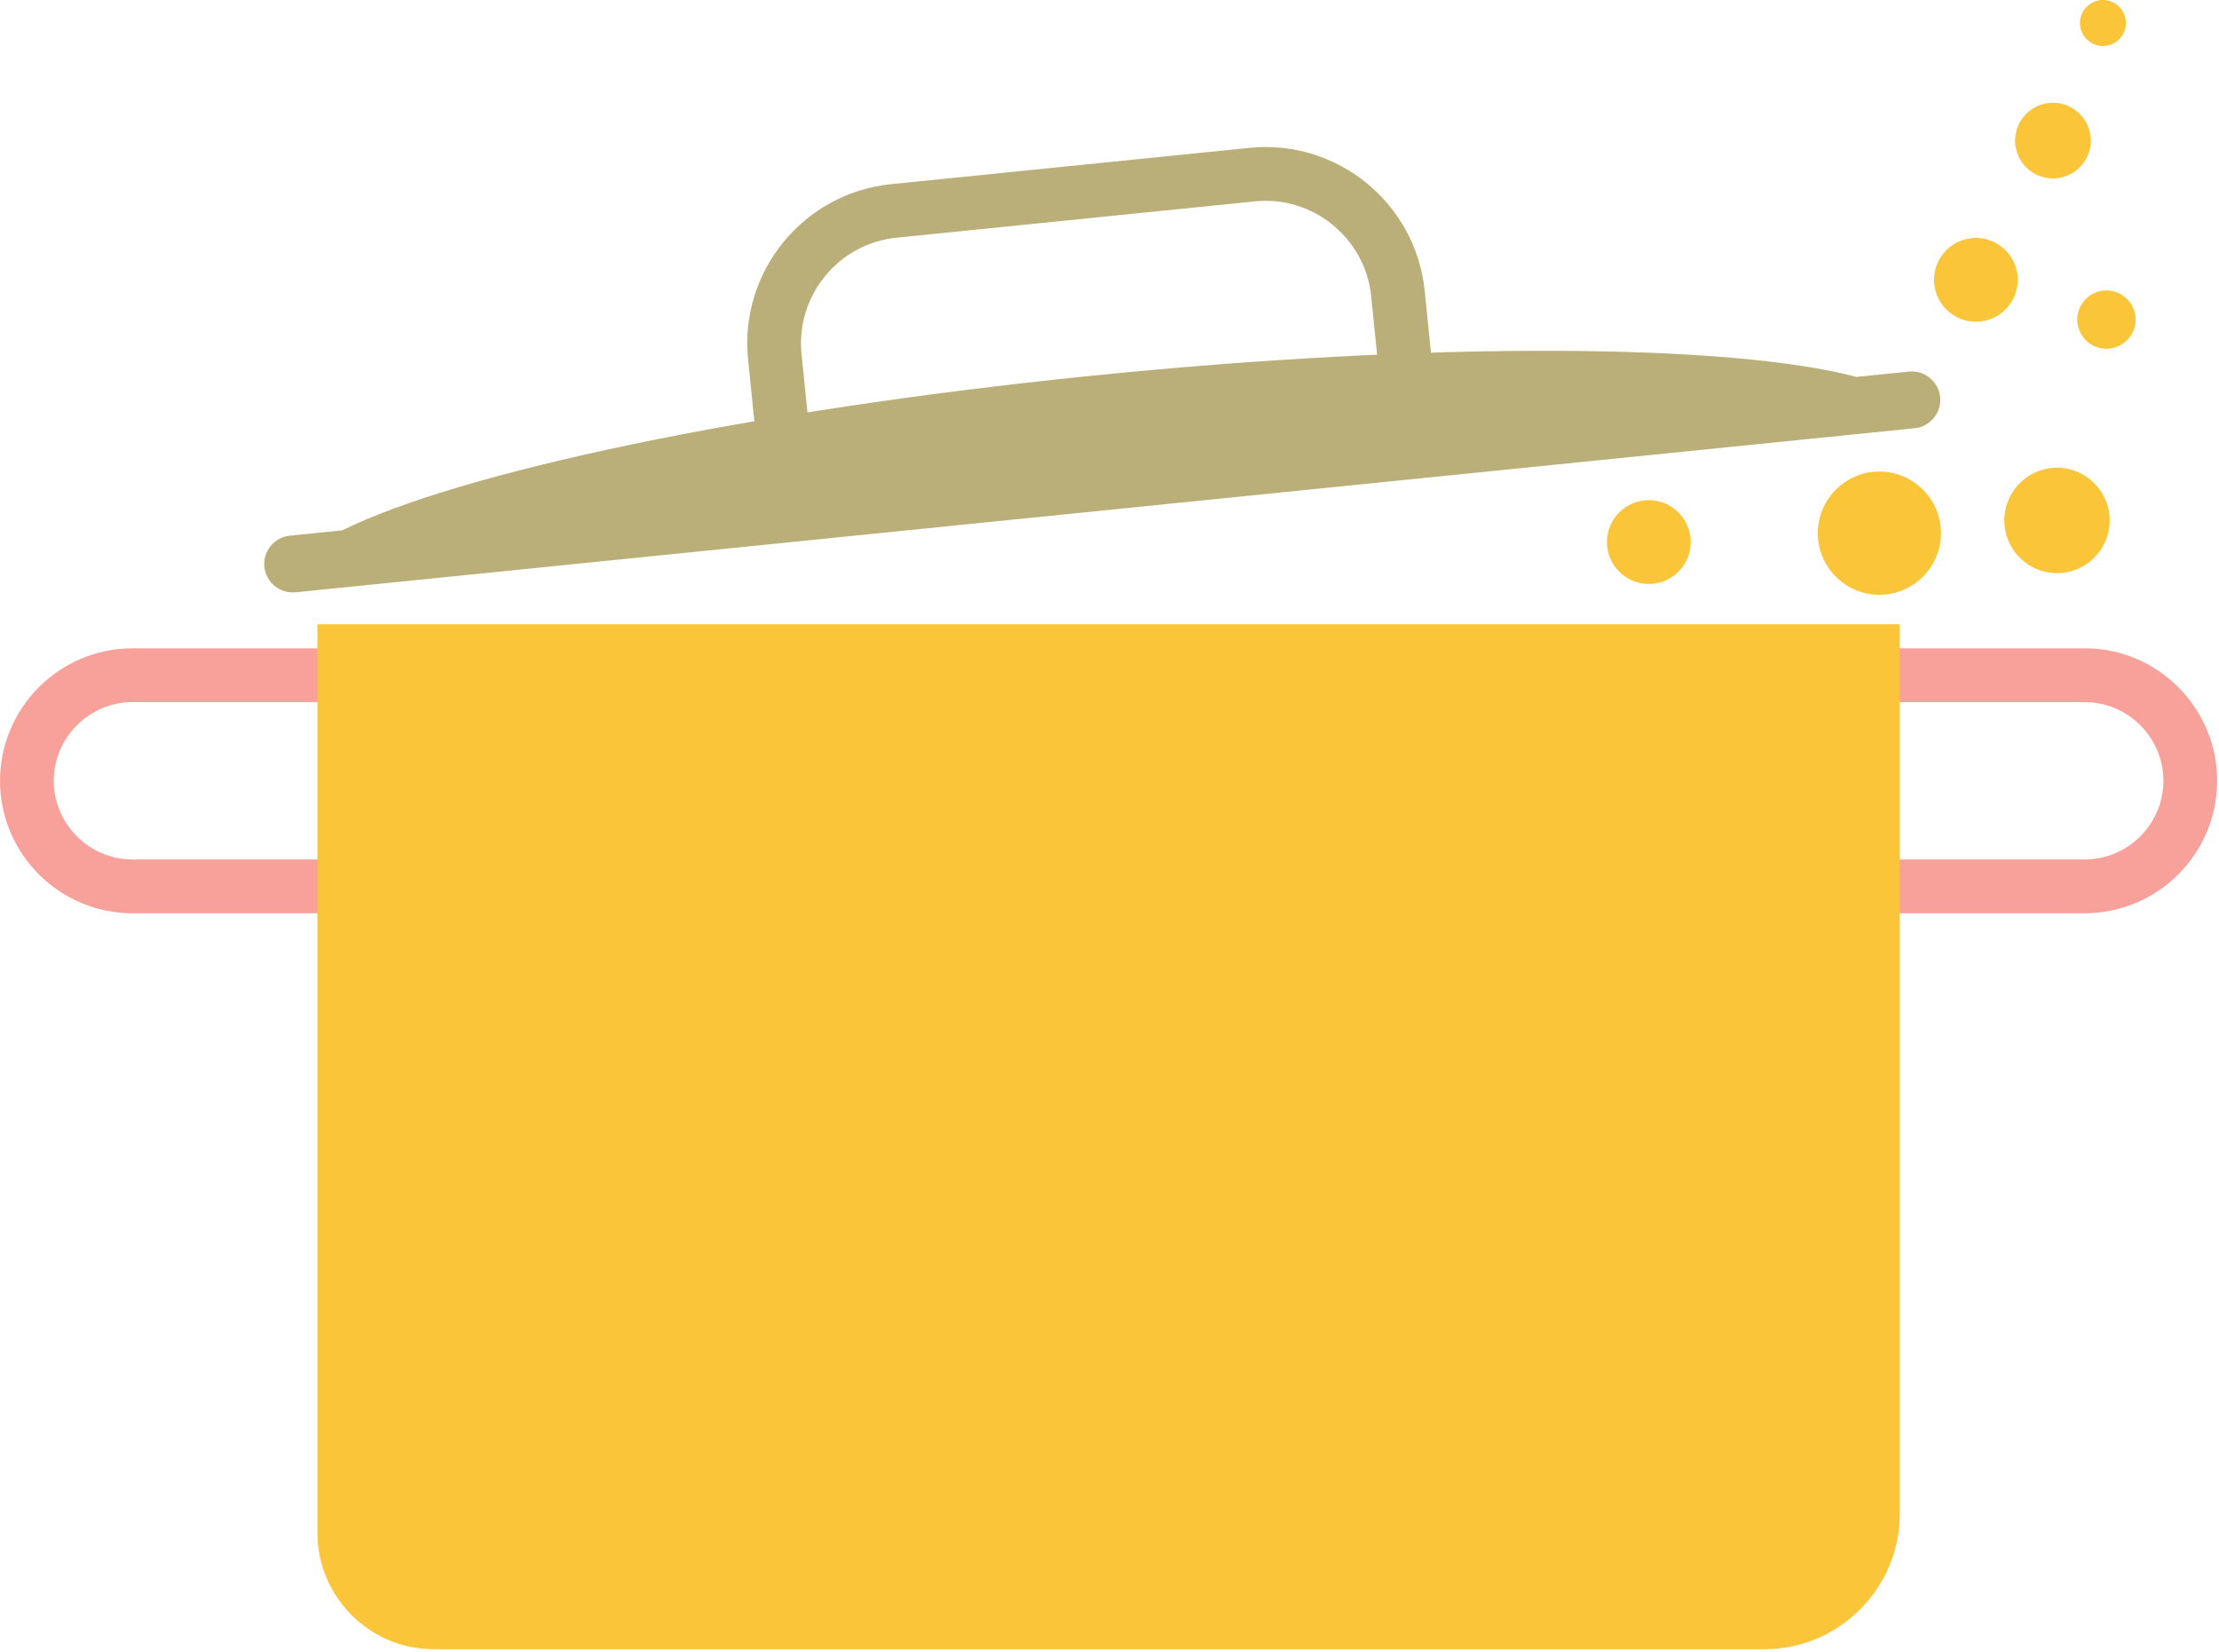<svg width="274" height="204" viewBox="0 0 274 204" fill="none" xmlns="http://www.w3.org/2000/svg">
<path fill-rule="evenodd" clip-rule="evenodd" d="M273.772 96.4V96.403C273.772 100.901 271.934 104.994 268.971 107.959C266.012 110.919 261.919 112.757 257.418 112.757H225.636H222.315V109.439V83.364V80.042H225.636H257.418C261.919 80.042 266.012 81.881 268.971 84.847C271.934 87.806 273.772 91.901 273.772 96.403V96.4ZM267.133 96.403V96.4C267.133 93.731 266.04 91.305 264.282 89.545C262.516 87.778 260.087 86.688 257.418 86.688H228.961V106.114H257.418C260.087 106.114 262.516 105.025 264.282 103.258C266.046 101.497 267.133 99.069 267.133 96.403Z" fill="#F8A19A"/>
<path fill-rule="evenodd" clip-rule="evenodd" d="M6.637 96.4V96.403C6.637 99.069 7.732 101.497 9.493 103.258C11.26 105.022 13.688 106.114 16.348 106.114H44.811V86.688H16.348C13.688 86.688 11.26 87.778 9.493 89.545C7.736 91.305 6.637 93.734 6.637 96.403V96.4ZM0 96.403V96.4C0 91.898 1.839 87.812 4.798 84.847C7.76 81.881 11.85 80.046 16.348 80.046L48.142 80.042H51.457V83.364V109.439V112.757H48.142H16.348C11.85 112.757 7.76 110.919 4.798 107.959C1.839 104.991 0 100.904 0 96.403" fill="#F8A19A"/>
<path fill-rule="evenodd" clip-rule="evenodd" d="M154.974 24.861L110.672 29.35C107.101 29.712 103.988 31.507 101.869 34.107C99.746 36.704 98.61 40.11 98.972 43.684L100.292 56.699L170.63 49.575L169.309 36.558C168.947 32.986 167.152 29.88 164.549 27.758C161.948 25.632 158.549 24.499 154.974 24.861V24.861ZM110.001 22.741L154.303 18.252C159.697 17.706 164.839 19.413 168.75 22.607C172.665 25.803 175.371 30.492 175.918 35.889L177.572 52.213L177.906 55.512L174.603 55.849L97.658 63.644L94.361 63.978L94.024 60.679L92.37 44.355C91.823 38.955 93.525 33.823 96.724 29.905C99.921 25.991 104.606 23.288 110.001 22.741" fill="#BAAF79"/>
<path fill-rule="evenodd" clip-rule="evenodd" d="M229.23 46.535C213.684 42.417 177.074 42.108 134.778 46.394C92.48 50.677 56.671 58.325 42.274 65.477L35.787 66.135C33.867 66.332 32.447 68.068 32.641 69.987C32.84 71.907 34.573 73.325 36.493 73.128L236.422 52.872C238.352 52.678 239.766 50.946 239.566 49.023H239.569C239.379 47.1 237.637 45.685 235.717 45.879L229.23 46.535" fill="#BAAF79"/>
<path fill-rule="evenodd" clip-rule="evenodd" d="M39.193 77.074H234.581V186.922C234.581 196.103 227.067 203.619 217.886 203.619H53.546C45.652 203.619 39.193 197.161 39.193 189.266V77.074" fill="#FBC53A"/>
<path fill-rule="evenodd" clip-rule="evenodd" d="M232.061 73.434C236.254 73.434 239.669 70.019 239.669 65.826C239.669 61.637 236.254 58.219 232.061 58.219C227.872 58.219 224.454 61.637 224.454 65.826C224.454 70.019 227.872 73.434 232.061 73.434Z" fill="#FBC53A"/>
<path fill-rule="evenodd" clip-rule="evenodd" d="M253.99 70.764C257.58 70.764 260.502 67.84 260.502 64.256C260.502 60.672 257.58 57.744 253.99 57.744C250.41 57.744 247.488 60.672 247.488 64.256C247.488 67.84 250.41 70.764 253.99 70.764Z" fill="#FBC53A"/>
<path fill-rule="evenodd" clip-rule="evenodd" d="M243.982 39.723C246.826 39.723 249.155 37.397 249.155 34.55C249.155 31.697 246.826 29.375 243.982 29.375C241.129 29.375 238.807 31.697 238.807 34.55C238.807 37.397 241.129 39.723 243.982 39.723Z" fill="#FBC53A"/>
<path fill-rule="evenodd" clip-rule="evenodd" d="M203.595 72.101C206.442 72.101 208.77 69.775 208.77 66.928C208.77 64.075 206.442 61.752 203.595 61.752C200.745 61.752 198.419 64.075 198.419 66.928C198.419 69.775 200.745 72.101 203.595 72.101Z" fill="#FBC53A"/>
<path fill-rule="evenodd" clip-rule="evenodd" d="M253.494 22.033C256.066 22.033 258.167 19.932 258.167 17.36C258.167 14.784 256.066 12.683 253.494 12.683C250.918 12.683 248.821 14.784 248.821 17.36C248.821 19.932 250.918 22.033 253.494 22.033Z" fill="#FBC53A"/>
<path fill-rule="evenodd" clip-rule="evenodd" d="M260.097 43.06C262.082 43.06 263.702 41.443 263.702 39.458C263.702 37.472 262.082 35.855 260.097 35.855C258.117 35.855 256.494 37.472 256.494 39.458C256.494 41.443 258.117 43.06 260.097 43.06Z" fill="#FBC53A"/>
<path fill-rule="evenodd" clip-rule="evenodd" d="M259.668 5.678C261.229 5.678 262.506 4.405 262.506 2.841C262.506 1.277 261.229 -5.34731e-05 259.668 -5.34731e-05C258.104 -5.34731e-05 256.828 1.277 256.828 2.841C256.828 4.405 258.104 5.678 259.668 5.678Z" fill="#FBC53A"/>
</svg>
